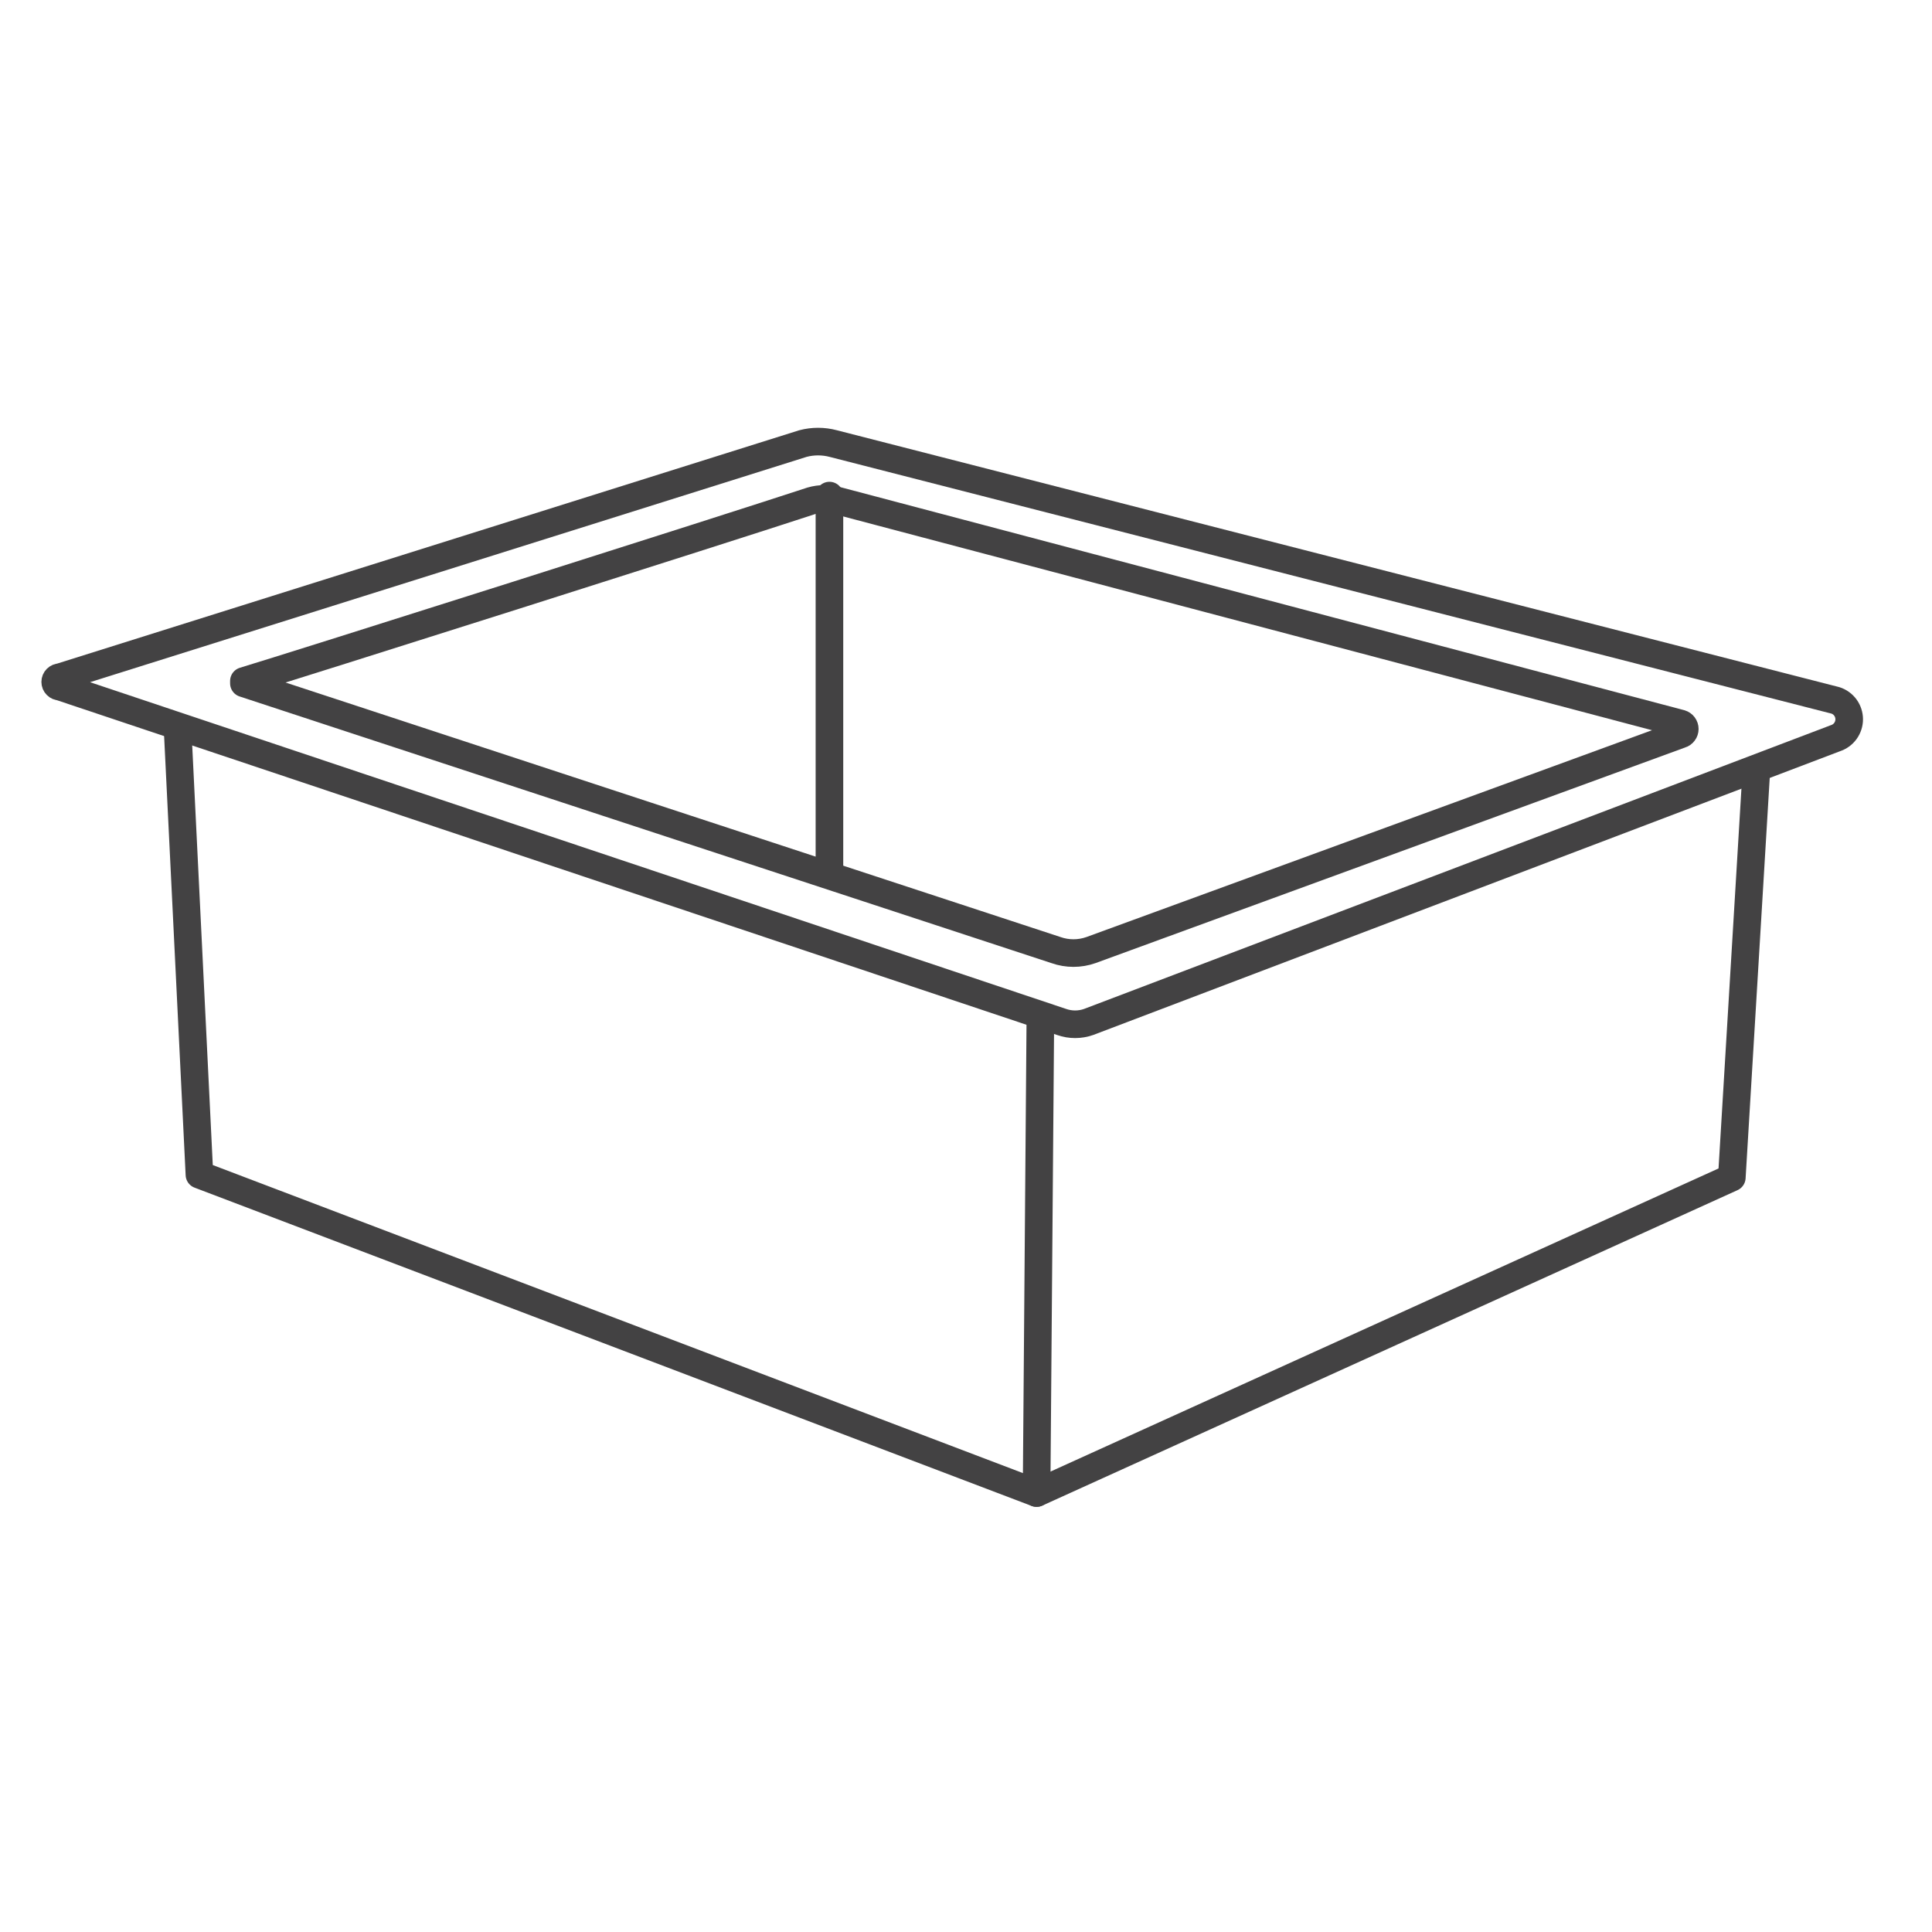 <svg width="70" height="70" viewBox="0 0 70 70" fill="none" xmlns="http://www.w3.org/2000/svg">
<path d="M21.98 29.077L8.837 24.759C8.837 24.759 8.837 24.759 8.837 24.673C10.551 24.159 26.436 19.121 29.4 18.144C29.714 18.053 30.047 18.053 30.36 18.144L60.896 26.215C60.939 26.228 60.976 26.254 61.002 26.289C61.029 26.325 61.043 26.368 61.043 26.412C61.043 26.457 61.029 26.5 61.002 26.535C60.976 26.571 60.939 26.597 60.896 26.609L39.528 34.423C39.117 34.568 38.67 34.568 38.26 34.423L21.98 29.077Z" stroke="#434243" stroke-linecap="round" stroke-linejoin="round"/>
<path d="M2.171 24.536L29.092 16.071C29.451 15.976 29.829 15.976 30.189 16.071L66.5 25.376C66.645 25.422 66.772 25.514 66.862 25.637C66.951 25.76 67 25.909 67 26.061C67 26.214 66.951 26.362 66.862 26.485C66.772 26.608 66.645 26.7 66.5 26.747L39.442 37.028C39.126 37.139 38.781 37.139 38.465 37.028L2.171 24.879C2.126 24.879 2.082 24.861 2.05 24.828C2.018 24.796 2 24.753 2 24.707C2 24.662 2.018 24.618 2.05 24.586C2.082 24.554 2.126 24.536 2.171 24.536Z" stroke="#434243" stroke-linecap="round" stroke-linejoin="round"/>
<path d="M6.438 26.489L7.226 42.563L37.557 54.096L62.747 42.666L63.638 27.878" stroke="#434243" stroke-linecap="round" stroke-linejoin="round"/>
<path d="M37.557 54.095L37.694 36.891" stroke="#434243" stroke-linecap="round" stroke-linejoin="round"/>
<path d="M30.052 17.956V31.613" stroke="#434243" stroke-linecap="round" stroke-linejoin="round"/>
</svg>
